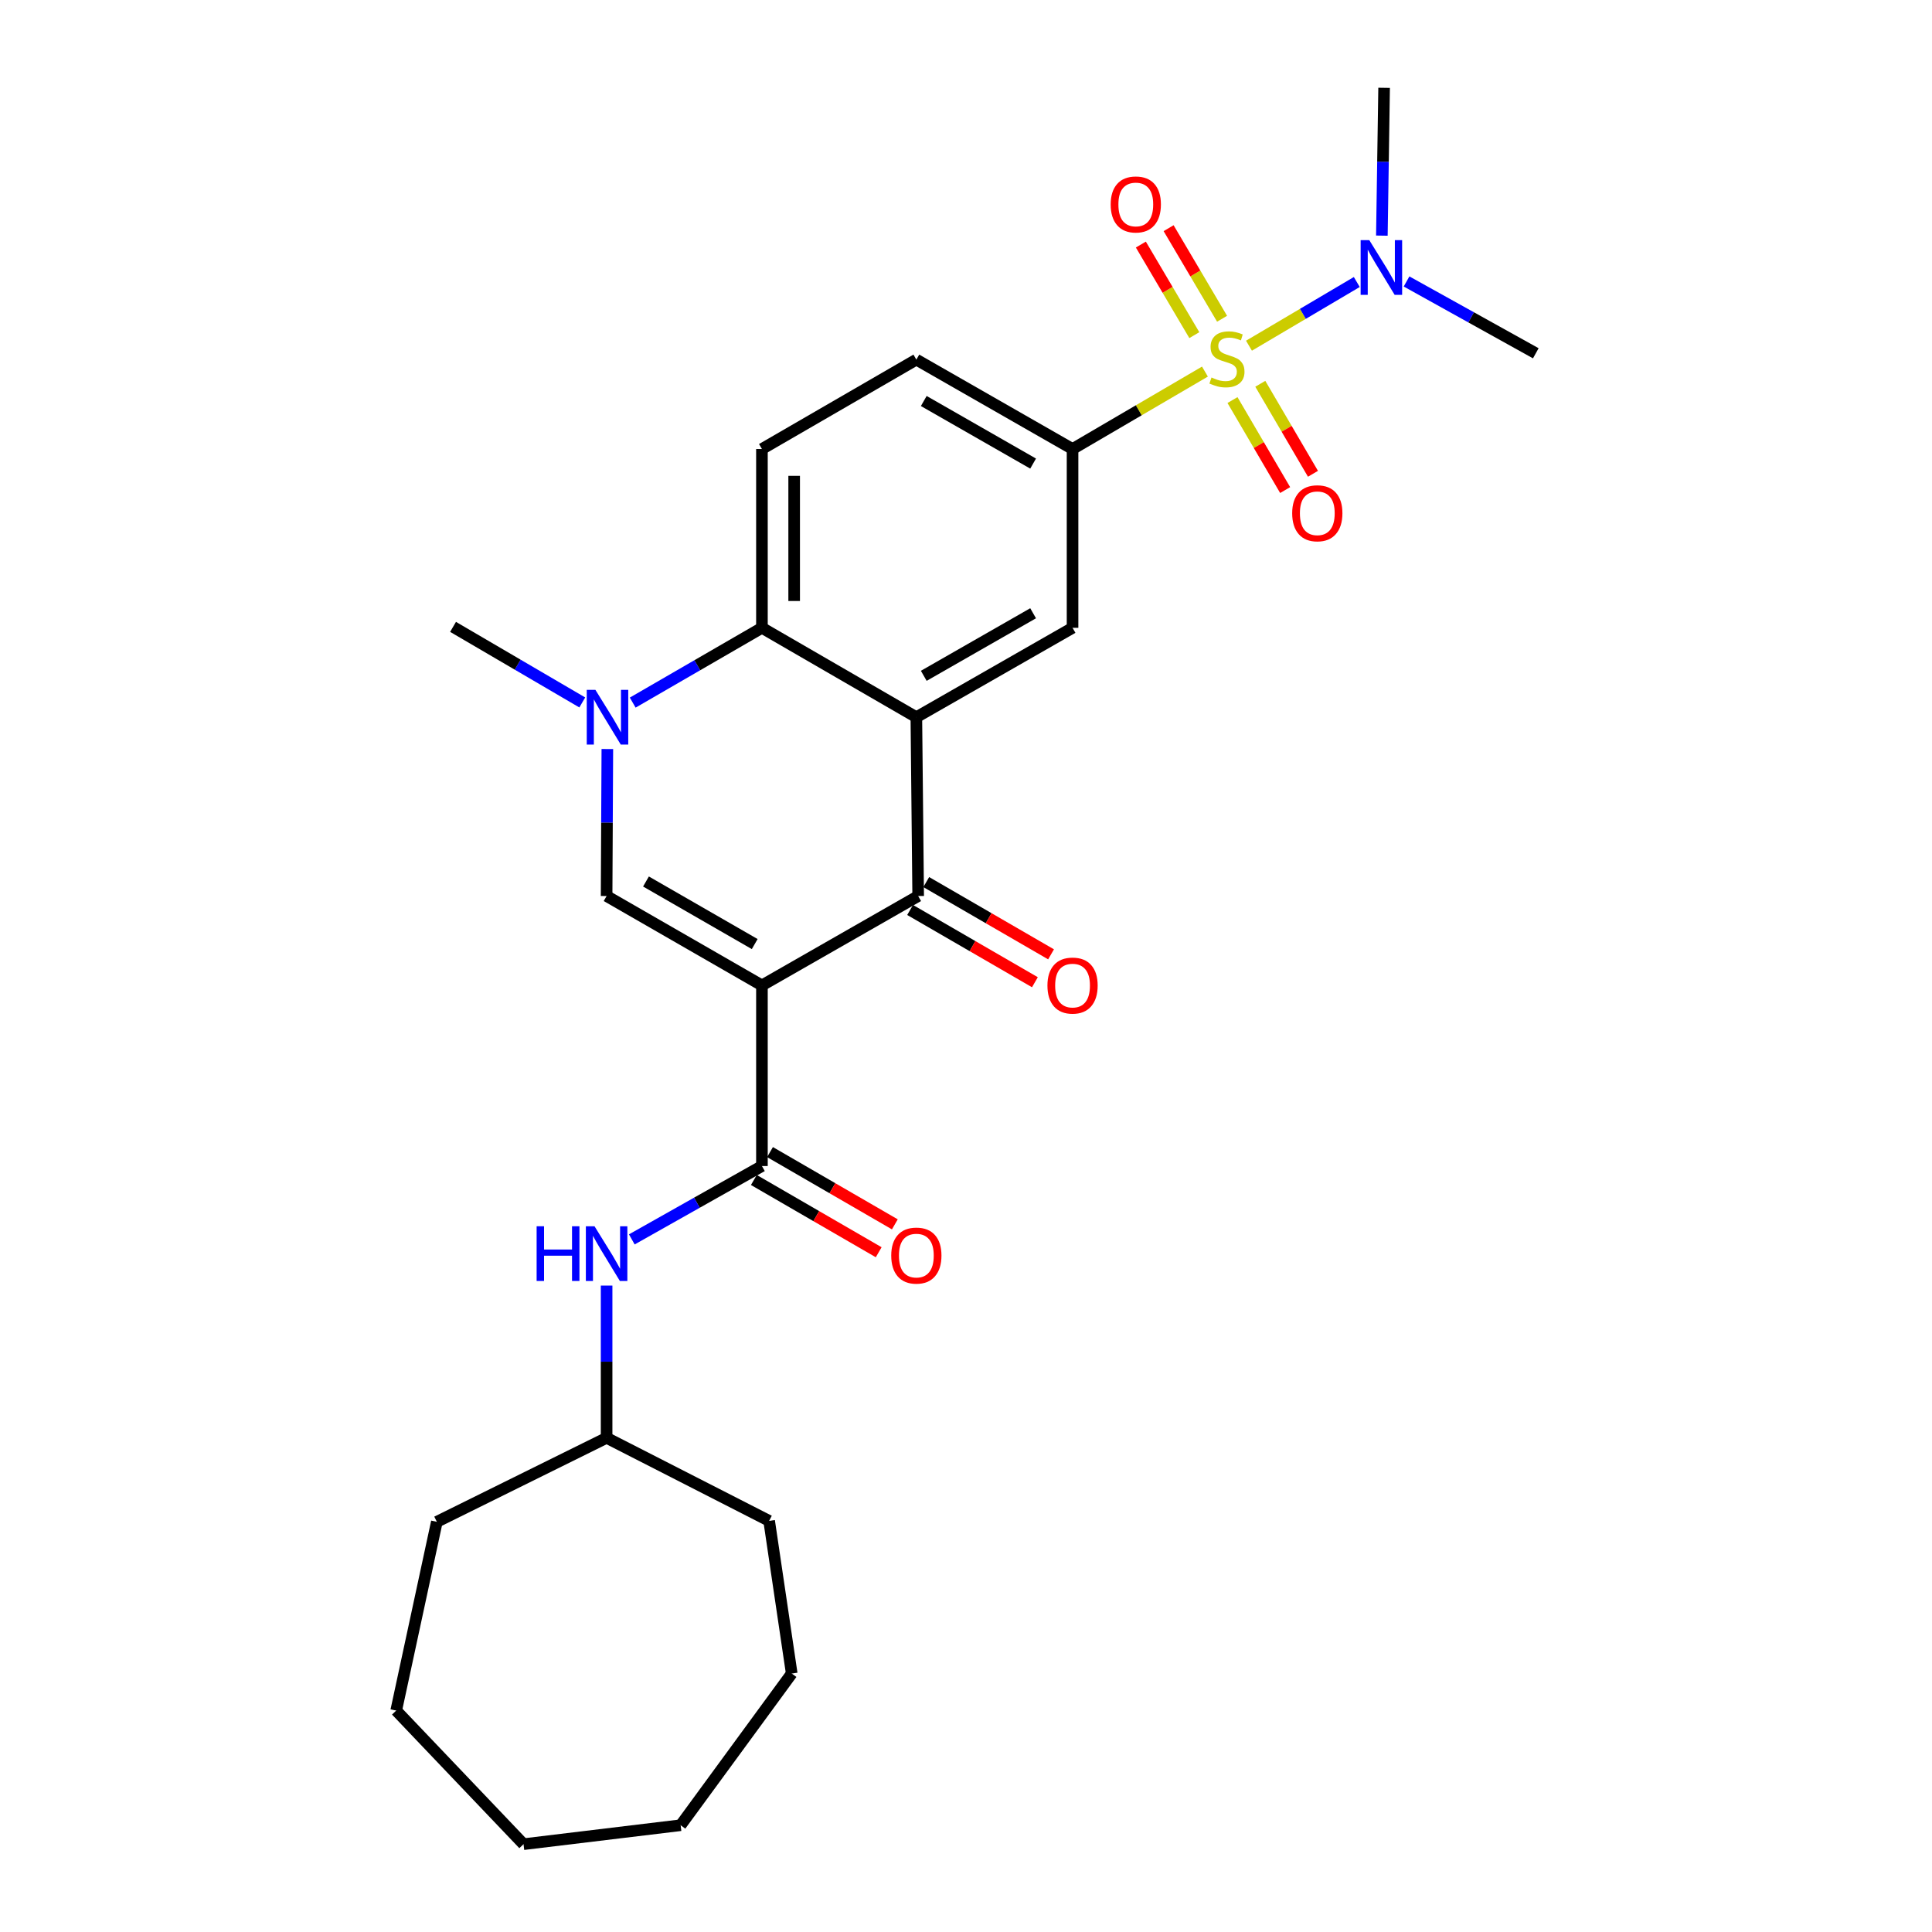 <?xml version='1.0' encoding='iso-8859-1'?>
<svg version='1.1' baseProfile='full'
              xmlns='http://www.w3.org/2000/svg'
                      xmlns:rdkit='http://www.rdkit.org/xml'
                      xmlns:xlink='http://www.w3.org/1999/xlink'
                  xml:space='preserve'
width='1000px' height='1000px' viewBox='0 0 1000 1000'>
<!-- END OF HEADER -->
<rect style='opacity:1.0;fill:#FFFFFF;stroke:none' width='1000' height='1000' x='0' y='0'> </rect>
<path class='bond-2' d='M 394.376,510.046 L 475.246,463.782' style='fill:none;fill-rule:evenodd;stroke:#000000;stroke-width:6px;stroke-linecap:butt;stroke-linejoin:miter;stroke-opacity:1' />
<path class='bond-3' d='M 394.376,510.046 L 313.978,463.782' style='fill:none;fill-rule:evenodd;stroke:#000000;stroke-width:6px;stroke-linecap:butt;stroke-linejoin:miter;stroke-opacity:1' />
<path class='bond-3' d='M 390.636,488.648 L 334.358,456.262' style='fill:none;fill-rule:evenodd;stroke:#000000;stroke-width:6px;stroke-linecap:butt;stroke-linejoin:miter;stroke-opacity:1' />
<path class='bond-5' d='M 394.376,510.046 L 394.376,603.539' style='fill:none;fill-rule:evenodd;stroke:#000000;stroke-width:6px;stroke-linecap:butt;stroke-linejoin:miter;stroke-opacity:1' />
<path class='bond-0' d='M 623.673,192.331 L 589.413,212.372' style='fill:none;fill-rule:evenodd;stroke:#CCCC00;stroke-width:6px;stroke-linecap:butt;stroke-linejoin:miter;stroke-opacity:1' />
<path class='bond-0' d='M 589.413,212.372 L 555.152,232.413' style='fill:none;fill-rule:evenodd;stroke:#000000;stroke-width:6px;stroke-linecap:butt;stroke-linejoin:miter;stroke-opacity:1' />
<path class='bond-10' d='M 646.469,178.931 L 674.371,162.449' style='fill:none;fill-rule:evenodd;stroke:#CCCC00;stroke-width:6px;stroke-linecap:butt;stroke-linejoin:miter;stroke-opacity:1' />
<path class='bond-10' d='M 674.371,162.449 L 702.272,145.967' style='fill:none;fill-rule:evenodd;stroke:#0000FF;stroke-width:6px;stroke-linecap:butt;stroke-linejoin:miter;stroke-opacity:1' />
<path class='bond-11' d='M 632.546,164.986 L 618.708,141.545' style='fill:none;fill-rule:evenodd;stroke:#CCCC00;stroke-width:6px;stroke-linecap:butt;stroke-linejoin:miter;stroke-opacity:1' />
<path class='bond-11' d='M 618.708,141.545 L 604.87,118.104' style='fill:none;fill-rule:evenodd;stroke:#FF0000;stroke-width:6px;stroke-linecap:butt;stroke-linejoin:miter;stroke-opacity:1' />
<path class='bond-11' d='M 618.18,173.466 L 604.342,150.025' style='fill:none;fill-rule:evenodd;stroke:#CCCC00;stroke-width:6px;stroke-linecap:butt;stroke-linejoin:miter;stroke-opacity:1' />
<path class='bond-11' d='M 604.342,150.025 L 590.504,126.584' style='fill:none;fill-rule:evenodd;stroke:#FF0000;stroke-width:6px;stroke-linecap:butt;stroke-linejoin:miter;stroke-opacity:1' />
<path class='bond-12' d='M 637.931,207.074 L 651.561,230.366' style='fill:none;fill-rule:evenodd;stroke:#CCCC00;stroke-width:6px;stroke-linecap:butt;stroke-linejoin:miter;stroke-opacity:1' />
<path class='bond-12' d='M 651.561,230.366 L 665.191,253.658' style='fill:none;fill-rule:evenodd;stroke:#FF0000;stroke-width:6px;stroke-linecap:butt;stroke-linejoin:miter;stroke-opacity:1' />
<path class='bond-12' d='M 652.329,198.648 L 665.959,221.94' style='fill:none;fill-rule:evenodd;stroke:#CCCC00;stroke-width:6px;stroke-linecap:butt;stroke-linejoin:miter;stroke-opacity:1' />
<path class='bond-12' d='M 665.959,221.94 L 679.589,245.232' style='fill:none;fill-rule:evenodd;stroke:#FF0000;stroke-width:6px;stroke-linecap:butt;stroke-linejoin:miter;stroke-opacity:1' />
<path class='bond-1' d='M 474.301,371.225 L 475.246,463.782' style='fill:none;fill-rule:evenodd;stroke:#000000;stroke-width:6px;stroke-linecap:butt;stroke-linejoin:miter;stroke-opacity:1' />
<path class='bond-8' d='M 474.301,371.225 L 555.152,324.96' style='fill:none;fill-rule:evenodd;stroke:#000000;stroke-width:6px;stroke-linecap:butt;stroke-linejoin:miter;stroke-opacity:1' />
<path class='bond-8' d='M 478.143,349.806 L 534.739,317.421' style='fill:none;fill-rule:evenodd;stroke:#000000;stroke-width:6px;stroke-linecap:butt;stroke-linejoin:miter;stroke-opacity:1' />
<path class='bond-27' d='M 474.301,371.225 L 394.376,324.96' style='fill:none;fill-rule:evenodd;stroke:#000000;stroke-width:6px;stroke-linecap:butt;stroke-linejoin:miter;stroke-opacity:1' />
<path class='bond-14' d='M 471.067,471 L 503.366,489.701' style='fill:none;fill-rule:evenodd;stroke:#000000;stroke-width:6px;stroke-linecap:butt;stroke-linejoin:miter;stroke-opacity:1' />
<path class='bond-14' d='M 503.366,489.701 L 535.665,508.401' style='fill:none;fill-rule:evenodd;stroke:#FF0000;stroke-width:6px;stroke-linecap:butt;stroke-linejoin:miter;stroke-opacity:1' />
<path class='bond-14' d='M 479.425,456.563 L 511.724,475.264' style='fill:none;fill-rule:evenodd;stroke:#000000;stroke-width:6px;stroke-linecap:butt;stroke-linejoin:miter;stroke-opacity:1' />
<path class='bond-14' d='M 511.724,475.264 L 544.023,493.965' style='fill:none;fill-rule:evenodd;stroke:#FF0000;stroke-width:6px;stroke-linecap:butt;stroke-linejoin:miter;stroke-opacity:1' />
<path class='bond-4' d='M 313.978,463.782 L 314.168,425.74' style='fill:none;fill-rule:evenodd;stroke:#000000;stroke-width:6px;stroke-linecap:butt;stroke-linejoin:miter;stroke-opacity:1' />
<path class='bond-4' d='M 314.168,425.74 L 314.359,387.699' style='fill:none;fill-rule:evenodd;stroke:#0000FF;stroke-width:6px;stroke-linecap:butt;stroke-linejoin:miter;stroke-opacity:1' />
<path class='bond-6' d='M 327.49,363.672 L 360.933,344.316' style='fill:none;fill-rule:evenodd;stroke:#0000FF;stroke-width:6px;stroke-linecap:butt;stroke-linejoin:miter;stroke-opacity:1' />
<path class='bond-6' d='M 360.933,344.316 L 394.376,324.96' style='fill:none;fill-rule:evenodd;stroke:#000000;stroke-width:6px;stroke-linecap:butt;stroke-linejoin:miter;stroke-opacity:1' />
<path class='bond-17' d='M 301.386,363.589 L 267.942,344.029' style='fill:none;fill-rule:evenodd;stroke:#0000FF;stroke-width:6px;stroke-linecap:butt;stroke-linejoin:miter;stroke-opacity:1' />
<path class='bond-17' d='M 267.942,344.029 L 234.498,324.469' style='fill:none;fill-rule:evenodd;stroke:#000000;stroke-width:6px;stroke-linecap:butt;stroke-linejoin:miter;stroke-opacity:1' />
<path class='bond-9' d='M 394.376,603.539 L 360.7,622.525' style='fill:none;fill-rule:evenodd;stroke:#000000;stroke-width:6px;stroke-linecap:butt;stroke-linejoin:miter;stroke-opacity:1' />
<path class='bond-9' d='M 360.7,622.525 L 327.025,641.511' style='fill:none;fill-rule:evenodd;stroke:#0000FF;stroke-width:6px;stroke-linecap:butt;stroke-linejoin:miter;stroke-opacity:1' />
<path class='bond-15' d='M 390.197,610.758 L 422.505,629.46' style='fill:none;fill-rule:evenodd;stroke:#000000;stroke-width:6px;stroke-linecap:butt;stroke-linejoin:miter;stroke-opacity:1' />
<path class='bond-15' d='M 422.505,629.46 L 454.813,648.161' style='fill:none;fill-rule:evenodd;stroke:#FF0000;stroke-width:6px;stroke-linecap:butt;stroke-linejoin:miter;stroke-opacity:1' />
<path class='bond-15' d='M 398.554,596.32 L 430.862,615.022' style='fill:none;fill-rule:evenodd;stroke:#000000;stroke-width:6px;stroke-linecap:butt;stroke-linejoin:miter;stroke-opacity:1' />
<path class='bond-15' d='M 430.862,615.022 L 463.17,633.723' style='fill:none;fill-rule:evenodd;stroke:#FF0000;stroke-width:6px;stroke-linecap:butt;stroke-linejoin:miter;stroke-opacity:1' />
<path class='bond-13' d='M 394.376,324.96 L 394.376,232.413' style='fill:none;fill-rule:evenodd;stroke:#000000;stroke-width:6px;stroke-linecap:butt;stroke-linejoin:miter;stroke-opacity:1' />
<path class='bond-13' d='M 411.058,311.078 L 411.058,246.295' style='fill:none;fill-rule:evenodd;stroke:#000000;stroke-width:6px;stroke-linecap:butt;stroke-linejoin:miter;stroke-opacity:1' />
<path class='bond-7' d='M 555.152,232.413 L 555.152,324.96' style='fill:none;fill-rule:evenodd;stroke:#000000;stroke-width:6px;stroke-linecap:butt;stroke-linejoin:miter;stroke-opacity:1' />
<path class='bond-28' d='M 555.152,232.413 L 474.301,186.139' style='fill:none;fill-rule:evenodd;stroke:#000000;stroke-width:6px;stroke-linecap:butt;stroke-linejoin:miter;stroke-opacity:1' />
<path class='bond-28' d='M 534.738,239.95 L 478.142,207.558' style='fill:none;fill-rule:evenodd;stroke:#000000;stroke-width:6px;stroke-linecap:butt;stroke-linejoin:miter;stroke-opacity:1' />
<path class='bond-18' d='M 313.978,665.412 L 313.978,704.817' style='fill:none;fill-rule:evenodd;stroke:#0000FF;stroke-width:6px;stroke-linecap:butt;stroke-linejoin:miter;stroke-opacity:1' />
<path class='bond-18' d='M 313.978,704.817 L 313.978,744.223' style='fill:none;fill-rule:evenodd;stroke:#000000;stroke-width:6px;stroke-linecap:butt;stroke-linejoin:miter;stroke-opacity:1' />
<path class='bond-19' d='M 728.028,145.685 L 761.478,164.271' style='fill:none;fill-rule:evenodd;stroke:#0000FF;stroke-width:6px;stroke-linecap:butt;stroke-linejoin:miter;stroke-opacity:1' />
<path class='bond-19' d='M 761.478,164.271 L 794.927,182.858' style='fill:none;fill-rule:evenodd;stroke:#000000;stroke-width:6px;stroke-linecap:butt;stroke-linejoin:miter;stroke-opacity:1' />
<path class='bond-20' d='M 715.252,121.962 L 715.831,83.708' style='fill:none;fill-rule:evenodd;stroke:#0000FF;stroke-width:6px;stroke-linecap:butt;stroke-linejoin:miter;stroke-opacity:1' />
<path class='bond-20' d='M 715.831,83.708 L 716.411,45.455' style='fill:none;fill-rule:evenodd;stroke:#000000;stroke-width:6px;stroke-linecap:butt;stroke-linejoin:miter;stroke-opacity:1' />
<path class='bond-16' d='M 394.376,232.413 L 474.301,186.139' style='fill:none;fill-rule:evenodd;stroke:#000000;stroke-width:6px;stroke-linecap:butt;stroke-linejoin:miter;stroke-opacity:1' />
<path class='bond-21' d='M 313.978,744.223 L 226.111,787.689' style='fill:none;fill-rule:evenodd;stroke:#000000;stroke-width:6px;stroke-linecap:butt;stroke-linejoin:miter;stroke-opacity:1' />
<path class='bond-22' d='M 313.978,744.223 L 398.11,787.207' style='fill:none;fill-rule:evenodd;stroke:#000000;stroke-width:6px;stroke-linecap:butt;stroke-linejoin:miter;stroke-opacity:1' />
<path class='bond-23' d='M 226.111,787.689 L 205.073,885.39' style='fill:none;fill-rule:evenodd;stroke:#000000;stroke-width:6px;stroke-linecap:butt;stroke-linejoin:miter;stroke-opacity:1' />
<path class='bond-24' d='M 398.11,787.207 L 409.797,866.224' style='fill:none;fill-rule:evenodd;stroke:#000000;stroke-width:6px;stroke-linecap:butt;stroke-linejoin:miter;stroke-opacity:1' />
<path class='bond-25' d='M 205.073,885.39 L 270.976,954.545' style='fill:none;fill-rule:evenodd;stroke:#000000;stroke-width:6px;stroke-linecap:butt;stroke-linejoin:miter;stroke-opacity:1' />
<path class='bond-26' d='M 409.797,866.224 L 352.3,944.731' style='fill:none;fill-rule:evenodd;stroke:#000000;stroke-width:6px;stroke-linecap:butt;stroke-linejoin:miter;stroke-opacity:1' />
<path class='bond-29' d='M 270.976,954.545 L 352.3,944.731' style='fill:none;fill-rule:evenodd;stroke:#000000;stroke-width:6px;stroke-linecap:butt;stroke-linejoin:miter;stroke-opacity:1' />
<path  class='atom-1' d='M 627.068 195.386
Q 627.388 195.506, 628.708 196.066
Q 630.028 196.626, 631.468 196.986
Q 632.948 197.306, 634.388 197.306
Q 637.068 197.306, 638.628 196.026
Q 640.188 194.706, 640.188 192.426
Q 640.188 190.866, 639.388 189.906
Q 638.628 188.946, 637.428 188.426
Q 636.228 187.906, 634.228 187.306
Q 631.708 186.546, 630.188 185.826
Q 628.708 185.106, 627.628 183.586
Q 626.588 182.066, 626.588 179.506
Q 626.588 175.946, 628.988 173.746
Q 631.428 171.546, 636.228 171.546
Q 639.508 171.546, 643.228 173.106
L 642.308 176.186
Q 638.908 174.786, 636.348 174.786
Q 633.588 174.786, 632.068 175.946
Q 630.548 177.066, 630.588 179.026
Q 630.588 180.546, 631.348 181.466
Q 632.148 182.386, 633.268 182.906
Q 634.428 183.426, 636.348 184.026
Q 638.908 184.826, 640.428 185.626
Q 641.948 186.426, 643.028 188.066
Q 644.148 189.666, 644.148 192.426
Q 644.148 196.346, 641.508 198.466
Q 638.908 200.546, 634.548 200.546
Q 632.028 200.546, 630.108 199.986
Q 628.228 199.466, 625.988 198.546
L 627.068 195.386
' fill='#CCCC00'/>
<path  class='atom-5' d='M 308.181 357.065
L 317.461 372.065
Q 318.381 373.545, 319.861 376.225
Q 321.341 378.905, 321.421 379.065
L 321.421 357.065
L 325.181 357.065
L 325.181 385.385
L 321.301 385.385
L 311.341 368.985
Q 310.181 367.065, 308.941 364.865
Q 307.741 362.665, 307.381 361.985
L 307.381 385.385
L 303.701 385.385
L 303.701 357.065
L 308.181 357.065
' fill='#0000FF'/>
<path  class='atom-10' d='M 277.758 634.708
L 281.598 634.708
L 281.598 646.748
L 296.078 646.748
L 296.078 634.708
L 299.918 634.708
L 299.918 663.028
L 296.078 663.028
L 296.078 649.948
L 281.598 649.948
L 281.598 663.028
L 277.758 663.028
L 277.758 634.708
' fill='#0000FF'/>
<path  class='atom-10' d='M 307.718 634.708
L 316.998 649.708
Q 317.918 651.188, 319.398 653.868
Q 320.878 656.548, 320.958 656.708
L 320.958 634.708
L 324.718 634.708
L 324.718 663.028
L 320.838 663.028
L 310.878 646.628
Q 309.718 644.708, 308.478 642.508
Q 307.278 640.308, 306.918 639.628
L 306.918 663.028
L 303.238 663.028
L 303.238 634.708
L 307.718 634.708
' fill='#0000FF'/>
<path  class='atom-11' d='M 708.742 124.287
L 718.022 139.287
Q 718.942 140.767, 720.422 143.447
Q 721.902 146.127, 721.982 146.287
L 721.982 124.287
L 725.742 124.287
L 725.742 152.607
L 721.862 152.607
L 711.902 136.207
Q 710.742 134.287, 709.502 132.087
Q 708.302 129.887, 707.942 129.207
L 707.942 152.607
L 704.262 152.607
L 704.262 124.287
L 708.742 124.287
' fill='#0000FF'/>
<path  class='atom-12' d='M 574.886 105.821
Q 574.886 99.021, 578.246 95.221
Q 581.606 91.421, 587.886 91.421
Q 594.166 91.421, 597.526 95.221
Q 600.886 99.021, 600.886 105.821
Q 600.886 112.701, 597.486 116.621
Q 594.086 120.501, 587.886 120.501
Q 581.646 120.501, 578.246 116.621
Q 574.886 112.741, 574.886 105.821
M 587.886 117.301
Q 592.206 117.301, 594.526 114.421
Q 596.886 111.501, 596.886 105.821
Q 596.886 100.261, 594.526 97.461
Q 592.206 94.621, 587.886 94.621
Q 583.566 94.621, 581.206 97.421
Q 578.886 100.221, 578.886 105.821
Q 578.886 111.541, 581.206 114.421
Q 583.566 117.301, 587.886 117.301
' fill='#FF0000'/>
<path  class='atom-13' d='M 668.833 265.662
Q 668.833 258.862, 672.193 255.062
Q 675.553 251.262, 681.833 251.262
Q 688.113 251.262, 691.473 255.062
Q 694.833 258.862, 694.833 265.662
Q 694.833 272.542, 691.433 276.462
Q 688.033 280.342, 681.833 280.342
Q 675.593 280.342, 672.193 276.462
Q 668.833 272.582, 668.833 265.662
M 681.833 277.142
Q 686.153 277.142, 688.473 274.262
Q 690.833 271.342, 690.833 265.662
Q 690.833 260.102, 688.473 257.302
Q 686.153 254.462, 681.833 254.462
Q 677.513 254.462, 675.153 257.262
Q 672.833 260.062, 672.833 265.662
Q 672.833 271.382, 675.153 274.262
Q 677.513 277.142, 681.833 277.142
' fill='#FF0000'/>
<path  class='atom-15' d='M 542.152 510.126
Q 542.152 503.326, 545.512 499.526
Q 548.872 495.726, 555.152 495.726
Q 561.432 495.726, 564.792 499.526
Q 568.152 503.326, 568.152 510.126
Q 568.152 517.006, 564.752 520.926
Q 561.352 524.806, 555.152 524.806
Q 548.912 524.806, 545.512 520.926
Q 542.152 517.046, 542.152 510.126
M 555.152 521.606
Q 559.472 521.606, 561.792 518.726
Q 564.152 515.806, 564.152 510.126
Q 564.152 504.566, 561.792 501.766
Q 559.472 498.926, 555.152 498.926
Q 550.832 498.926, 548.472 501.726
Q 546.152 504.526, 546.152 510.126
Q 546.152 515.846, 548.472 518.726
Q 550.832 521.606, 555.152 521.606
' fill='#FF0000'/>
<path  class='atom-16' d='M 461.301 649.884
Q 461.301 643.084, 464.661 639.284
Q 468.021 635.484, 474.301 635.484
Q 480.581 635.484, 483.941 639.284
Q 487.301 643.084, 487.301 649.884
Q 487.301 656.764, 483.901 660.684
Q 480.501 664.564, 474.301 664.564
Q 468.061 664.564, 464.661 660.684
Q 461.301 656.804, 461.301 649.884
M 474.301 661.364
Q 478.621 661.364, 480.941 658.484
Q 483.301 655.564, 483.301 649.884
Q 483.301 644.324, 480.941 641.524
Q 478.621 638.684, 474.301 638.684
Q 469.981 638.684, 467.621 641.484
Q 465.301 644.284, 465.301 649.884
Q 465.301 655.604, 467.621 658.484
Q 469.981 661.364, 474.301 661.364
' fill='#FF0000'/>
</svg>
